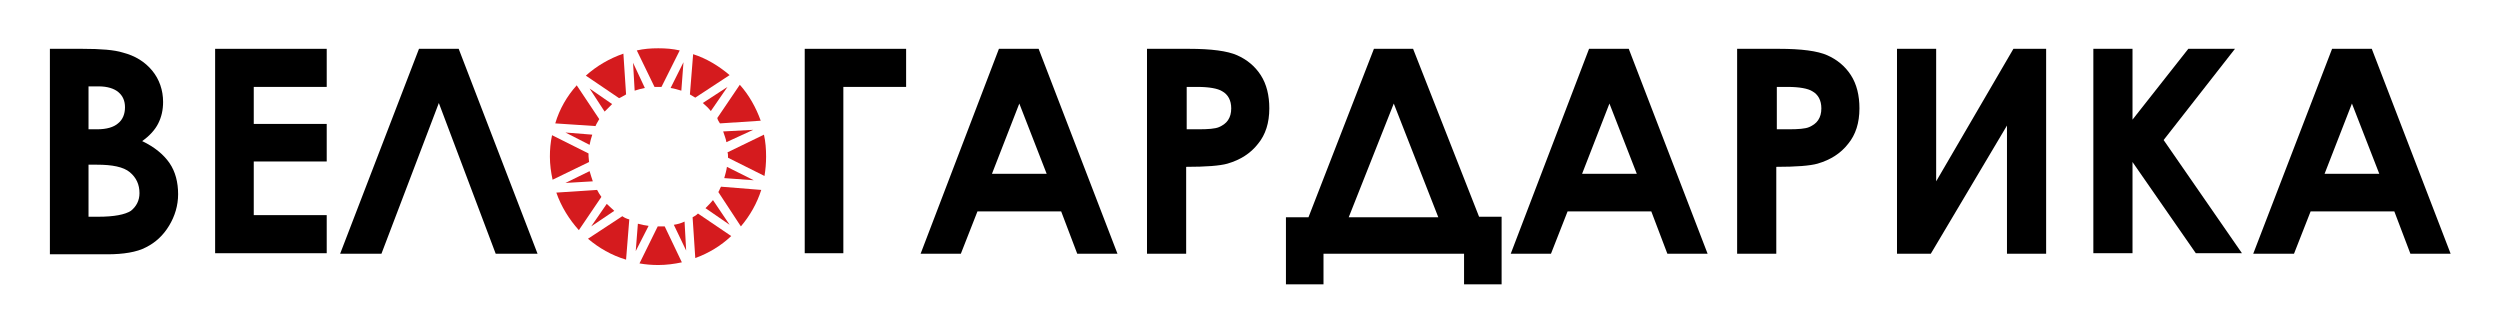 <?xml version="1.0" encoding="UTF-8"?> <!-- Generator: Adobe Illustrator 27.2.0, SVG Export Plug-In . SVG Version: 6.00 Build 0) --> <svg xmlns="http://www.w3.org/2000/svg" xmlns:xlink="http://www.w3.org/1999/xlink" id="Layer_1" x="0px" y="0px" viewBox="0 0 466 62" style="enable-background:new 0 0 466 62;" xml:space="preserve"> <style type="text/css"> .st0{fill:#D51B1E;} </style> <g> <g> <path d="M150,9.1h18.9v7.1h-11.7v31H150V9.1z"></path> <path d="M186.2,9.1h7.4l14.7,38.2h-7.5l-3-7.9h-15.6l-3.1,7.9h-7.5L186.2,9.1z M190,19.3l-5.1,13.1h10.2L190,19.3z"></path> <path d="M213.9,9.1h7.7c4.2,0,7.2,0.4,9,1.2c1.8,0.8,3.3,2,4.4,3.7c1.1,1.7,1.6,3.8,1.6,6.2c0,2.7-0.7,4.9-2.1,6.6 c-1.4,1.8-3.3,3-5.7,3.7c-1.4,0.4-4,0.6-7.7,0.6v16.2h-7.3V9.1z M221.1,24.1h2.3c1.8,0,3.1-0.1,3.8-0.4c0.7-0.3,1.3-0.7,1.7-1.3 c0.4-0.6,0.6-1.3,0.6-2.2c0-1.5-0.6-2.6-1.7-3.2c-0.8-0.5-2.4-0.8-4.6-0.8h-2V24.1z"></path> <path d="M256.1,9.1h7.3l12.3,31.3h4.2V53h-7v-5.7h-26.2V53h-7V40.5h4.2L256.1,9.1z M259.8,19.3l-8.4,21.2h16.7L259.8,19.3z"></path> <path d="M296.2,9.1h7.4l14.7,38.2h-7.5l-3-7.9h-15.6l-3.1,7.9h-7.5L296.2,9.1z M300,19.3l-5.1,13.1h10.2L300,19.3z"></path> <path d="M323.9,9.1h7.7c4.2,0,7.2,0.4,9,1.2c1.8,0.8,3.3,2,4.4,3.7c1.1,1.7,1.6,3.8,1.6,6.2c0,2.7-0.7,4.9-2.1,6.6 c-1.4,1.8-3.3,3-5.7,3.7c-1.4,0.4-4,0.6-7.7,0.6v16.2h-7.3V9.1z M331.1,24.1h2.3c1.8,0,3.1-0.1,3.8-0.4c0.7-0.3,1.3-0.7,1.7-1.3 c0.4-0.6,0.6-1.3,0.6-2.2c0-1.5-0.6-2.6-1.7-3.2c-0.8-0.5-2.4-0.8-4.6-0.8h-2V24.1z"></path> <path d="M381.4,9.1v38.2h-7.3V23.4l-14.2,23.9h-6.3V9.1h7.3v24.7l14.4-24.7H381.4z"></path> <path d="M390.2,9.1h7.3v13.2l10.4-13.2h8.7l-13.3,17l14.6,21.1h-8.6l-11.8-17v17h-7.3V9.1z"></path> <path d="M434.7,9.1h7.4l14.7,38.2h-7.5l-3-7.9h-15.6l-3.1,7.9H420L434.7,9.1z M438.4,19.3l-5.1,13.1h10.2L438.4,19.3z"></path> </g> <g> <path d="M9.3,47.3V9.1h6c3.5,0,6,0.2,7.6,0.7c2.3,0.6,4.1,1.7,5.5,3.4c1.3,1.6,2,3.6,2,5.8c0,1.5-0.3,2.8-0.9,4 c-0.6,1.2-1.6,2.3-3,3.3c2.3,1.1,4,2.5,5.1,4.1c1.1,1.6,1.6,3.6,1.6,5.8c0,2.1-0.6,4.1-1.7,5.9c-1.1,1.8-2.5,3.1-4.3,4 c-1.7,0.9-4.2,1.3-7.2,1.3H9.3z M16.5,16.1v8h1.6c1.8,0,3.1-0.4,3.9-1.1c0.9-0.7,1.3-1.8,1.3-3c0-1.2-0.4-2.1-1.2-2.8 c-0.8-0.7-2.1-1.1-3.7-1.1H16.5z M16.5,30.6v9.8h1.8c3,0,5-0.4,6.1-1.1c1-0.8,1.6-1.9,1.6-3.3c0-1.6-0.6-2.9-1.8-3.9 c-1.2-1-3.3-1.4-6.1-1.4H16.5z"></path> <path d="M40.1,9.1h20.8v7.1H47.3v6.9h13.6v7H47.3v10h13.6v7.1H40.1V9.1z"></path> <path d="M92.4,47.3L81.8,19.2L71.1,47.3h-7.7L78.1,9.1h7.4l14.7,38.2H92.4z"></path> </g> <g> <g> <g> <g> <path class="st0" d="M122.7,42.2c0,0-0.1,0-0.1,0l-3.4,6.9c1.1,0.2,2.3,0.3,3.5,0.3c1.5,0,3-0.2,4.4-0.5l-3.2-6.7 C123.5,42.2,123.1,42.2,122.7,42.2z"></path> </g> <g> <path class="st0" d="M129.1,40.5l0.5,7.6c2.5-0.9,4.8-2.3,6.7-4.1l-6.2-4.2C129.8,40.1,129.5,40.3,129.1,40.5z"></path> </g> <g> <path class="st0" d="M116.7,17.6l-0.5-7.6c-2.6,0.9-5,2.3-7,4.1l6.2,4.2C115.9,18.1,116.3,17.8,116.7,17.6z"></path> </g> <g> <path class="st0" d="M111,23.5c0.2-0.5,0.5-0.9,0.7-1.3l-4.2-6.3c-1.8,2-3.2,4.4-4,7.1L111,23.5z"></path> </g> <g> <path class="st0" d="M110.5,33.8c-0.2-0.6-0.4-1.2-0.6-1.9l-4.5,2.2L110.5,33.8z"></path> </g> <g> <path class="st0" d="M114.1,19.4l-4.2-2.9l2.8,4.3C113.2,20.3,113.7,19.8,114.1,19.4z"></path> </g> <g> <path class="st0" d="M109.9,27c0.1-0.6,0.3-1.3,0.5-1.9l-5-0.4L109.9,27z"></path> </g> <g> <path class="st0" d="M116,40.3l-6.4,4.2c2,1.7,4.4,3.1,7.1,3.9l0.6-7.5C116.9,40.8,116.4,40.6,116,40.3z"></path> </g> <g> <path class="st0" d="M111.3,35.4l-7.6,0.5c0.9,2.6,2.4,5,4.2,7l4.2-6.2C111.8,36.3,111.5,35.8,111.3,35.4z"></path> </g> <g> <path class="st0" d="M140.4,24.2l-5.6,0.3c0.2,0.7,0.5,1.3,0.6,2L140.4,24.2z"></path> </g> <g> <path class="st0" d="M131.5,38.8l4.5,3.1l-3.1-4.6C132.5,37.8,132,38.3,131.5,38.8z"></path> </g> <g> <path class="st0" d="M102.5,29.2c0,1.5,0.2,2.9,0.5,4.3l6.8-3.3c0-0.4-0.1-0.7-0.1-1.1c0-0.2,0-0.3,0-0.5l-6.8-3.4 C102.6,26.6,102.5,27.9,102.5,29.2z"></path> </g> <g> <path class="st0" d="M127.4,11.6l-2.4,4.8c0.7,0.1,1.3,0.3,2,0.5L127.4,11.6z"></path> </g> <g> <path class="st0" d="M140.5,33.6l-5-2.5c-0.1,0.7-0.3,1.4-0.5,2.1L140.5,33.6z"></path> </g> <g> <path class="st0" d="M113.1,38l-2.9,4.2l4.3-2.9C114.1,38.9,113.6,38.5,113.1,38z"></path> </g> <g> <path class="st0" d="M134.2,23l7.6-0.5c-0.9-2.5-2.2-4.8-3.9-6.7l-4.2,6.2C133.8,22.4,134,22.7,134.2,23z"></path> </g> <g> <path class="st0" d="M134.4,34.8c-0.2,0.3-0.3,0.7-0.5,1l4.2,6.4c1.7-2,3-4.3,3.8-6.8L134.4,34.8z"></path> </g> <g> <path class="st0" d="M132.5,20.7l3.1-4.5l-4.6,3C131.6,19.7,132.1,20.2,132.5,20.7z"></path> </g> <g> <path class="st0" d="M135.7,29.2c0,0.1,0,0.2,0,0.2l6.8,3.4c0.2-1.2,0.3-2.4,0.3-3.6c0-1.4-0.1-2.8-0.4-4.1l-6.8,3.3 C135.7,28.6,135.7,28.9,135.7,29.2z"></path> </g> <g> <path class="st0" d="M122.7,16.2c0.2,0,0.4,0,0.6,0l3.4-6.8c-1.3-0.3-2.6-0.4-4-0.4c-1.4,0-2.7,0.1-4,0.4l3.3,6.8 C122.2,16.2,122.5,16.2,122.7,16.2z"></path> </g> <g> <path class="st0" d="M129.6,18.2L136,14c-2-1.7-4.3-3.1-6.8-3.9l-0.6,7.5C128.9,17.8,129.3,18,129.6,18.2z"></path> </g> <g> <path class="st0" d="M127.9,46.7l-0.3-5.4c-0.6,0.3-1.3,0.5-2,0.6L127.9,46.7z"></path> </g> <g> <path class="st0" d="M118,11.7l0.3,5.2c0.6-0.2,1.3-0.4,1.9-0.5L118,11.7z"></path> </g> <g> <path class="st0" d="M118.5,46.8l2.4-4.7c-0.7-0.1-1.3-0.2-2-0.4L118.5,46.8z"></path> </g> </g> </g> </g> </g> </svg> 